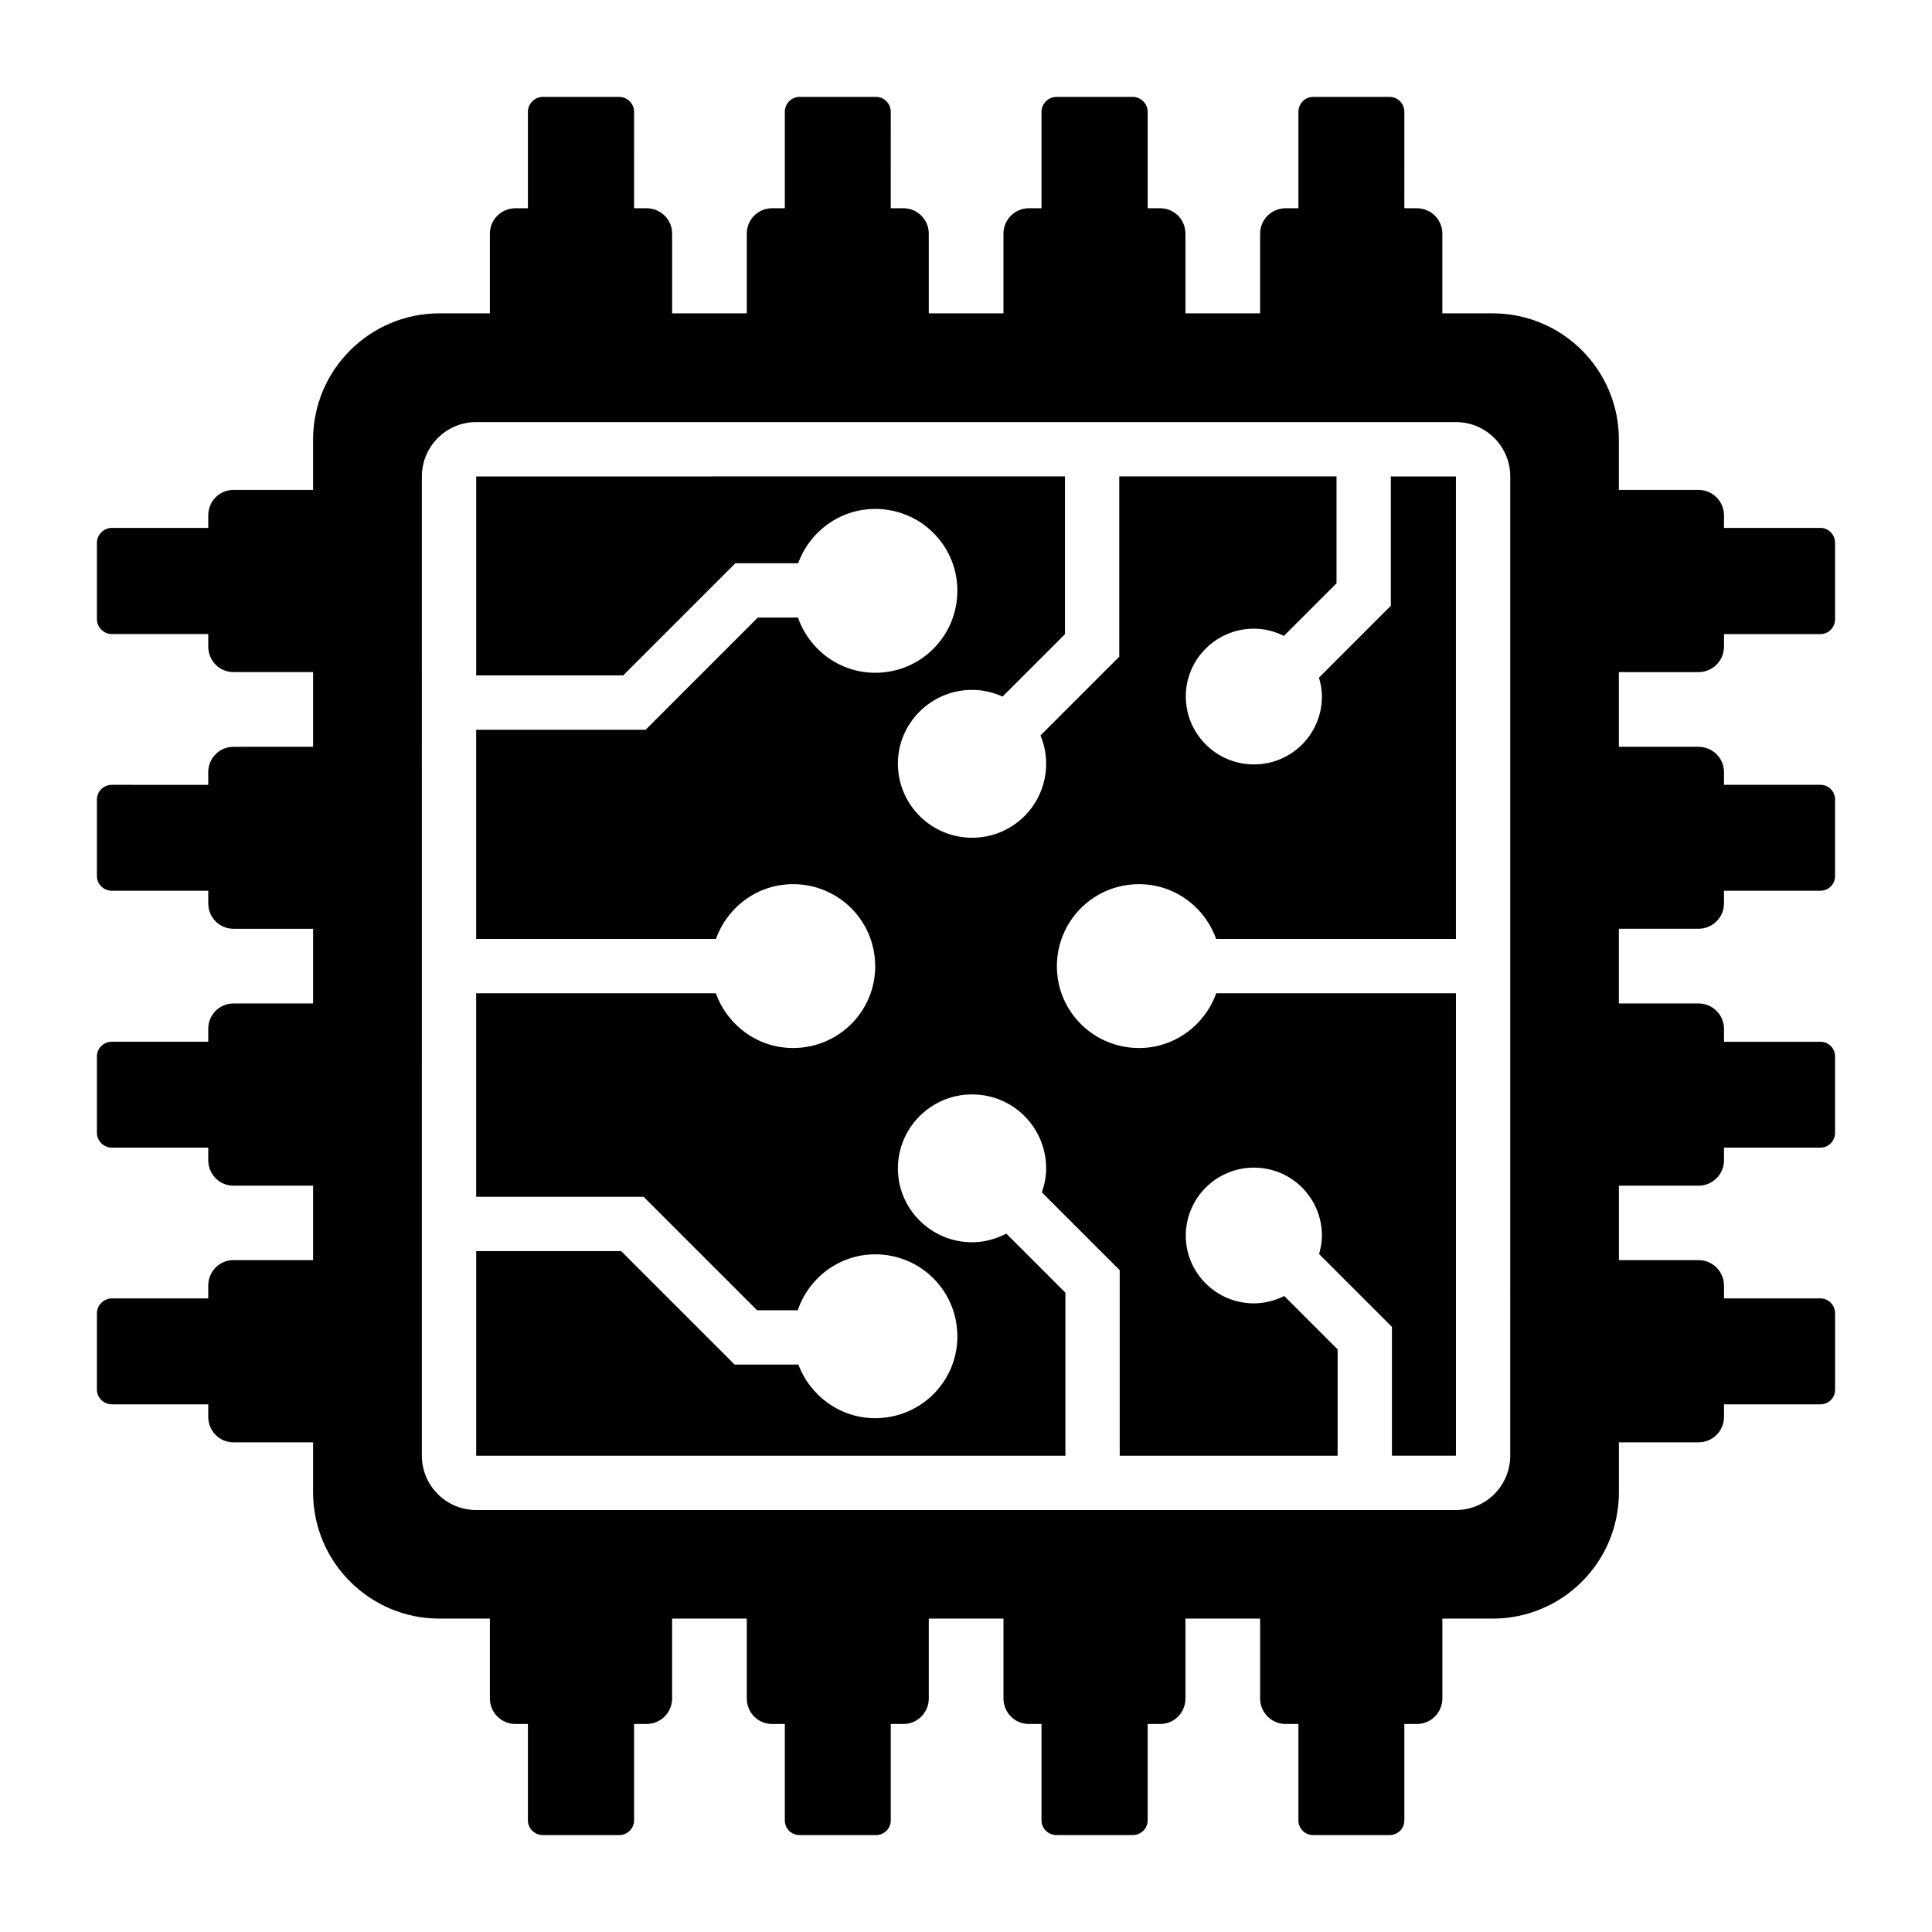 <?xml version="1.0" encoding="UTF-8"?>
<!-- Uploaded to: ICON Repo, www.svgrepo.com, Generator: ICON Repo Mixer Tools -->
<svg fill="#000000" width="800px" height="800px" version="1.1" viewBox="144 144 512 512" xmlns="http://www.w3.org/2000/svg">
 <g>
  <path d="m466.31 407.22c-2.996 8.426-11.02 14.516-20.453 14.516-12.07 0-21.77-9.703-21.77-21.652 0-12.07 9.703-21.77 21.77-21.77 9.414 0 17.426 6.059 20.434 14.516h63.543v-122.57h-17.25v34.273l-19.043 19.047c0.461 1.586 0.785 3.231 0.785 4.961 0 10-8.039 18.039-18.039 18.039-9.902 0-18.039-8.039-18.039-18.039 0-9.902 8.137-17.938 18.039-17.938 2.879 0 5.555 0.727 7.965 1.91l13.941-13.941v-28.316h-57.578v47.77l-20.871 20.871c0.957 2.301 1.496 4.82 1.496 7.465 0 10.891-8.754 19.645-19.645 19.645-10.785 0-19.645-8.754-19.645-19.645 0-10.785 8.863-19.539 19.645-19.539 2.898 0 5.625 0.656 8.098 1.77l16.531-16.531v-41.809l-156.03 0.008v52.738h38.945l29.723-29.727h16.66c3.023-8.371 11.023-14.402 20.418-14.402 12.07 0 21.77 9.703 21.77 21.652 0 12.07-9.703 21.77-21.77 21.77-9.453 0-17.488-6.113-20.469-14.625h-10.652l-29.723 29.727h-44.906v55.434h63.543c3.012-8.457 11.02-14.516 20.434-14.516 12.07 0 21.77 9.703 21.77 21.77 0 11.949-9.703 21.652-21.77 21.652-9.438 0-17.461-6.086-20.453-14.516h-63.523v53.949h44.379l30.062 30.059h10.781c2.926-8.613 11.004-14.816 20.531-14.816 12.07 0 21.77 9.703 21.77 21.77 0 11.949-9.703 21.652-21.77 21.652-9.324 0-17.281-5.938-20.359-14.211h-16.91l-30.062-30.059h-38.418v54.234l156.15-0.008v-43.207l-15.668-15.668c-2.723 1.422-5.781 2.301-9.082 2.301-10.785 0-19.645-8.754-19.645-19.539 0-10.891 8.863-19.645 19.645-19.645 10.891 0 19.645 8.754 19.645 19.645 0 2.223-0.453 4.32-1.137 6.312l20.633 20.637v49.164l57.746-0.004v-28.184l-14.145-14.145c-2.43 1.211-5.137 1.957-8.051 1.957-9.902 0-18.039-8.039-18.039-17.938 0-10 8.137-18.039 18.039-18.039 10 0 18.039 8.039 18.039 18.039 0 1.695-0.312 3.305-0.754 4.859l19.305 19.309v34.141h16.961v-122.56z"/>
  <path d="m594.11 322.12c3.742 0 6.766-3.023 6.766-6.766v-3.309h25.551c2.16 0 3.887-1.801 3.887-3.957v-20.223c0-2.164-1.727-3.965-3.887-3.965h-25.551v-3.309c0-3.742-3.023-6.766-6.766-6.766h-21.09v-13.316c0-18.496-14.969-33.469-33.469-33.469h-13.316v-21.16c0-3.672-3.023-6.695-6.766-6.695h-3.309l0.004-25.547c0-2.16-1.73-3.957-3.887-3.957h-20.297c-2.16 0-3.887 1.801-3.887 3.957v25.551h-3.383c-3.742 0-6.766 3.023-6.766 6.695v21.16h-19.793v-21.16c0-3.672-2.949-6.695-6.695-6.695h-3.309v-25.551c0-2.16-1.801-3.957-3.957-3.957h-20.223c-2.16 0-3.957 1.801-3.957 3.957v25.551h-3.387c-3.672 0-6.695 3.023-6.695 6.695v21.16h-19.793v-21.16c0-3.672-3.023-6.695-6.695-6.695h-3.383l0.004-25.551c0-2.16-1.727-3.957-3.887-3.957h-20.297c-2.16 0-3.887 1.801-3.887 3.957v25.551h-3.383c-3.742 0-6.695 3.023-6.695 6.695v21.16h-19.793v-21.16c0-3.672-3.023-6.695-6.766-6.695h-3.312l0.004-25.551c0-2.16-1.797-3.957-3.957-3.957h-20.223c-2.16 0-3.961 1.797-3.961 3.957v25.551h-3.312c-3.742 0-6.766 3.023-6.766 6.695v21.16h-13.387c-18.426 0-33.469 14.969-33.469 33.469v13.316l-21.086-0.004c-3.742 0-6.695 3.023-6.695 6.766l0.004 3.309h-25.551c-2.16 0-3.957 1.801-3.957 3.957v20.223c0 2.16 1.801 3.957 3.957 3.957h25.551v3.309c0 3.742 2.949 6.766 6.695 6.766h21.09v19.793l-21.094 0.008c-3.742 0-6.695 3.023-6.695 6.695v3.383l-25.547-0.004c-2.16 0-3.957 1.727-3.957 3.887v20.297c0 2.16 1.801 3.887 3.957 3.887h25.551v3.383c0 3.672 2.949 6.695 6.695 6.695h21.09v19.793l-21.094-0.004c-3.742 0-6.695 3.023-6.695 6.695v3.453h-25.547c-2.16 0-3.957 1.727-3.957 3.887v20.223c0 2.16 1.797 3.961 3.957 3.961h25.551v3.312c0 3.742 2.949 6.766 6.695 6.766h21.09v19.719h-21.094c-3.742 0-6.695 3.023-6.695 6.766v3.383h-25.547c-2.16 0-3.957 1.797-3.957 3.957v20.223c0 2.16 1.801 3.887 3.957 3.887h25.551v3.312c0 3.742 2.949 6.766 6.695 6.766h21.09l-0.004 13.242c0 18.496 15.043 33.469 33.469 33.469h13.387v21.16c0 3.742 3.023 6.766 6.766 6.766h3.309v25.551c0 2.16 1.801 3.887 3.957 3.887h20.223c2.16 0 3.957-1.727 3.957-3.887v-25.551h3.312c3.742 0 6.766-3.023 6.766-6.766v-21.16h19.793v21.16c0 3.742 2.949 6.766 6.695 6.766h3.383v25.551c0 2.16 1.727 3.887 3.887 3.887h20.297c2.16 0 3.887-1.727 3.887-3.887v-25.551h3.383c3.672 0 6.695-3.023 6.695-6.766v-21.16h19.793v21.16c0 3.742 3.023 6.766 6.695 6.766h3.383v25.551c0 2.16 1.801 3.887 3.957 3.887h20.223c2.156 0 3.957-1.727 3.957-3.887v-25.551h3.312c3.742 0 6.695-3.023 6.695-6.766v-21.16h19.793v21.16c0 3.742 3.023 6.766 6.766 6.766h3.383v25.551c0 2.16 1.727 3.887 3.887 3.887h20.297c2.16 0 3.887-1.727 3.887-3.887v-25.551h3.309c3.742 0 6.766-3.023 6.766-6.766v-21.16h13.316c18.496 0 33.469-14.969 33.469-33.469v-13.242h21.09c3.742 0 6.766-3.023 6.766-6.766v-3.312h25.551c2.16 0 3.887-1.727 3.887-3.887v-20.223c0-2.16-1.727-3.957-3.887-3.957h-25.551v-3.383c0-3.742-3.023-6.766-6.766-6.766h-21.09v-19.719h21.09c3.742 0 6.766-3.023 6.766-6.766l-0.008-3.312h25.551c2.16 0 3.887-1.801 3.887-3.957v-20.223c0-2.16-1.727-3.887-3.887-3.887h-25.551v-3.457c0-3.672-3.023-6.695-6.766-6.695h-21.09v-19.793h21.09c3.742 0 6.766-3.023 6.766-6.695v-3.383h25.551c2.16 0.004 3.887-1.723 3.887-3.883v-20.297c0-2.16-1.727-3.887-3.887-3.887h-25.551v-3.383c0-3.672-3.023-6.695-6.766-6.695h-21.09v-19.793zm-49.883 207.66c0 7.938-6.461 14.395-14.395 14.395h-259.64c-7.934 0-14.395-6.457-14.395-14.395l0.004-259.53c0-7.938 6.461-14.395 14.395-14.395h259.64c7.934 0 14.395 6.457 14.395 14.395z"/>
 </g>
</svg>